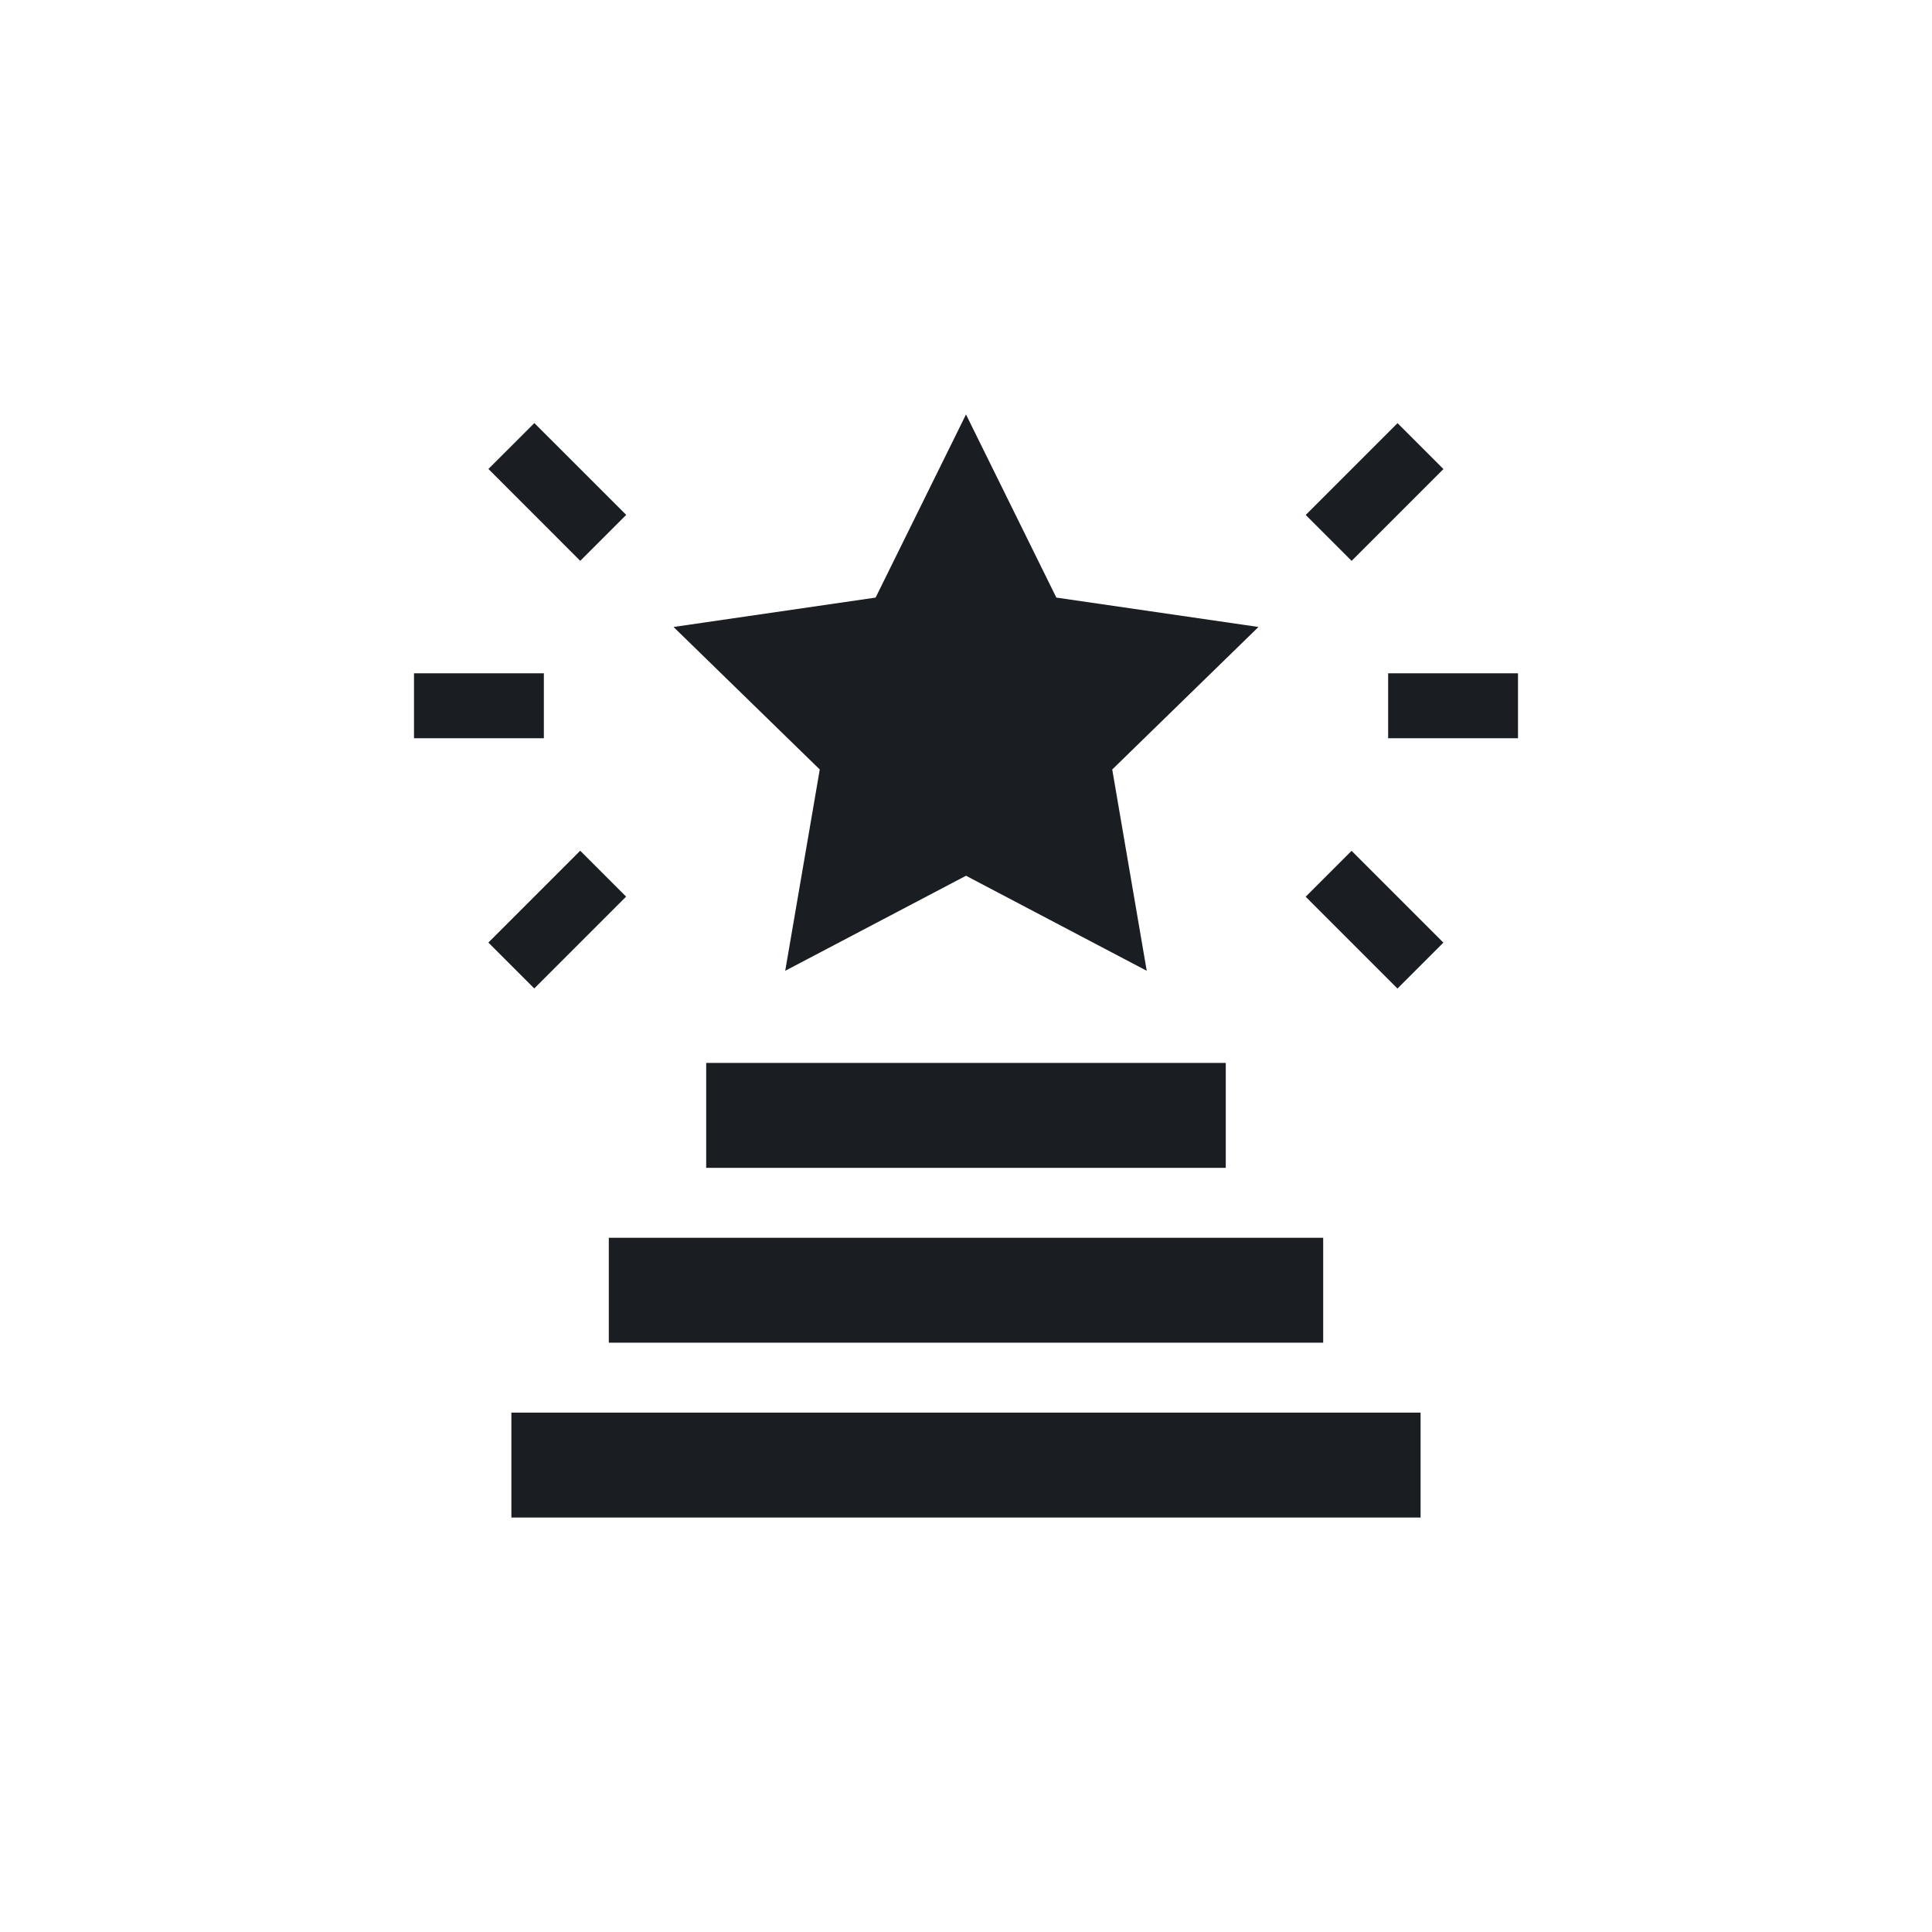 <svg width="42" height="42" viewBox="0 0 42 42" fill="none" xmlns="http://www.w3.org/2000/svg">
<g id="Successful">
<path id="Vector" d="M11.117 30.709H30.882V32.99H11.117V30.709Z" fill="#1A1D22"/>
<path id="Vector_2" d="M13.235 26.908H28.765V29.189H13.235V26.908Z" fill="#1A1D22"/>
<path id="Vector_3" d="M15.352 23.107H26.647V25.388H15.352V23.107Z" fill="#1A1D22"/>
<path id="Vector_4" d="M17.07 21.104L21 19.038L24.929 21.104L24.179 16.728L27.358 13.63L22.964 12.991L21 9.01L19.035 12.991L14.642 13.63L17.821 16.728L17.07 21.104Z" fill="#1A1D22"/>
<path id="Vector_5" d="M30.177 14.637H33V16.049H30.177V14.637Z" fill="#1A1D22"/>
<path id="Vector_6" d="M28.384 19.494L29.382 18.496L31.378 20.492L30.38 21.49L28.384 19.494Z" fill="#1A1D22"/>
<path id="Vector_7" d="M28.385 11.195L30.381 9.199L31.379 10.197L29.383 12.193L28.385 11.195Z" fill="#1A1D22"/>
<path id="Vector_8" d="M9 14.637H11.823V16.049H9V14.637Z" fill="#1A1D22"/>
<path id="Vector_9" d="M10.617 20.49L12.613 18.494L13.611 19.492L11.615 21.488L10.617 20.49Z" fill="#1A1D22"/>
<path id="Vector_10" d="M10.618 10.195L11.616 9.197L13.613 11.193L12.614 12.192L10.618 10.195Z" fill="#1A1D22"/>
</g>
</svg>
